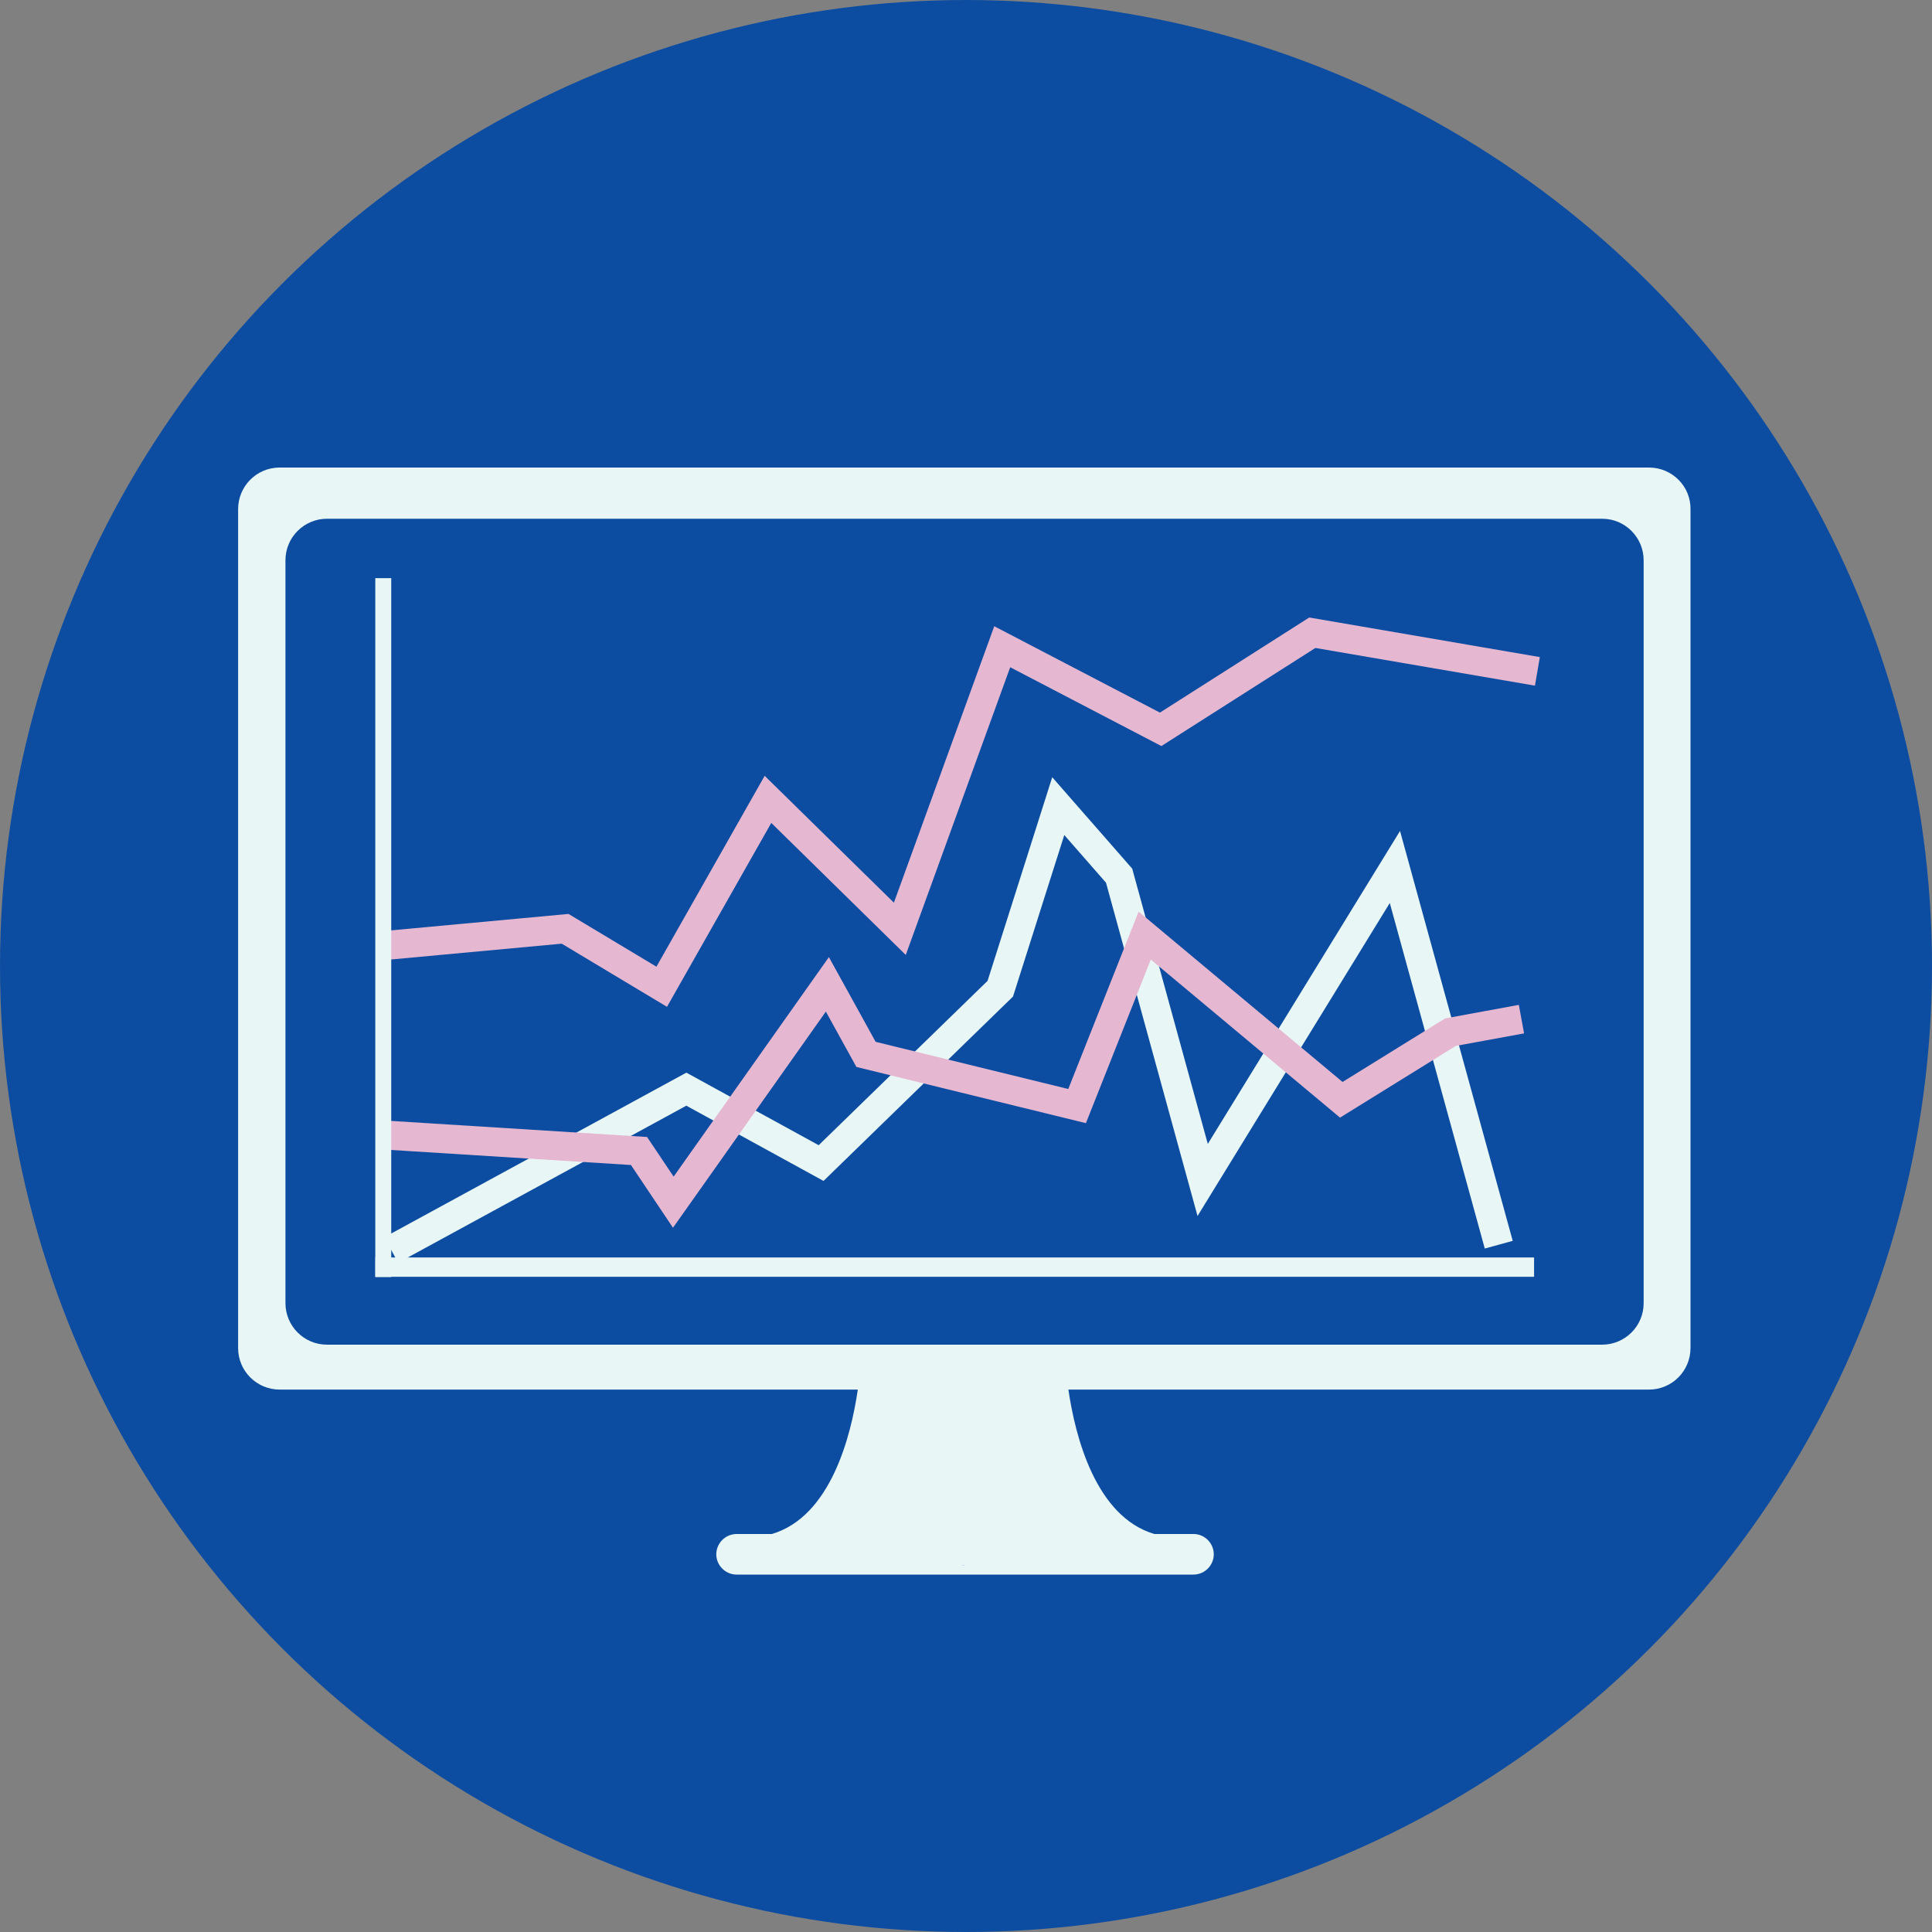 <?xml version="1.0" encoding="utf-8"?>
<!-- Generator: Adobe Illustrator 21.0.0, SVG Export Plug-In . SVG Version: 6.00 Build 0)  -->
<svg version="1.1" xmlns="http://www.w3.org/2000/svg" xmlns:xlink="http://www.w3.org/1999/xlink" x="0px" y="0px"
	 viewBox="0 0 400 400" style="enable-background:new 0 0 400 400;" xml:space="preserve">
<rect x="0" y="0" width="400" height="400" fill="#808080" stroke="none"/>
<style type="text/css">
	.st0{fill:#0D4DA1;}
	.st1{display:none;}
	.st2{display:inline;fill:#E8F7F6;}
	.st3{display:inline;fill:#A5E3D6;}
	.st4{fill:#E8F7F6;}
	.st5{display:inline;fill:#E5B7D1;stroke:#E5B7D1;stroke-width:7;stroke-miterlimit:10;}
	.st6{fill:none;stroke:#E8F7F6;stroke-width:6;stroke-miterlimit:10;}
	.st7{fill:none;stroke:#E5B7D1;stroke-width:6;stroke-miterlimit:10;}
	.st8{display:inline;fill:none;stroke:#E8F7F6;stroke-width:6;stroke-miterlimit:10;}
</style>
<g id="Calque_1">
	<g id="Calque_1_3_">
		<g id="Calque_1_2_">
			<g id="Calque_1_1_">
				<g>
					<circle class="st0" cx="200" cy="200" r="200"/>
				</g>
			</g>
			<g id="Calque_2">
			</g>
		</g>
		<g id="Calque_3_1_" class="st1">
			<path class="st2" d="M93.3,316.6h41.4v-149l-41.2,41.2C93.6,208.8,93.8,316.2,93.3,316.6z"/>
			<path class="st2" d="M258.1,318l41.4,0.1l-0.4-181.2l-41.2,41.2C257.9,178.1,258.5,317.6,258.1,318z"/>
			<polygon class="st2" points="175.4,317 218,317 218,220.6 199.5,232.5 175.7,208.4 			"/>
		</g>
		<g id="Calque_4_1_" class="st1">
			<polygon class="st3" points="326.6,82.7 310.9,138.5 297.6,124.5 198.7,213.5 198.3,213.1 198.2,213.3 139.7,150.7 77.9,206.6 
				65.3,192.6 141,124.1 151.4,135.7 199.7,187.2 284.6,110.8 272.1,97.7 			"/>
		</g>
	</g>
	<g id="Calque_2_1_" class="st1">
	</g>
	<g id="Calque_7">
		<path class="st4" d="M341.4,96.8H57.9c-4.8,0-8.6,3.9-8.6,8.6v173.7c0,4.8,3.9,8.6,8.6,8.6h119.7c-1.4,9.6-5.6,26.3-17.8,29.9
			h-7.3c-2.3,0-4.2,1.9-4.2,4.2l0,0c0,2.3,1.9,4.2,4.2,4.2h94.6c2.3,0,4.2-1.9,4.2-4.2l0,0c0-2.3-1.9-4.2-4.2-4.2H239
			c-12.2-3.6-16.4-20.3-17.8-29.9h120.2c4.8,0,8.6-3.9,8.6-8.6V105.5C350.1,100.7,346.2,96.8,341.4,96.8z M199.6,324.1
			c0,0-0.1,0-0.2-0.1c-0.1,0-0.2,0-0.2,0.1V324c0.1,0,0.2,0,0.2,0C199.5,324,199.6,324,199.6,324.1L199.6,324.1z M340.3,269.8
			c0,4.8-3.9,8.6-8.6,8.6h-264c-4.8,0-8.6-3.9-8.6-8.6V116c0-4.8,3.9-8.6,8.6-8.6h264c4.8,0,8.6,3.9,8.6,8.6V269.8z"/>
		<path class="st0" d="M200.9,327c-0.1,0-0.2,0-0.2,0.1V327C200.8,327,200.9,327,200.9,327z"/>
		<path class="st0" d="M201.1,327L201.1,327c0,0.1-0.1,0-0.2,0C201,327,201.1,327,201.1,327z"/>
	</g>
	<g id="Calque_3" class="st1">
		<circle class="st5" cx="92.9" cy="205.7" r="11.4"/>
		<circle class="st5" cx="139.7" cy="174.1" r="11.4"/>
		<circle class="st5" cx="169.5" cy="228.6" r="11.4"/>
		<circle class="st5" cx="198.6" cy="200.4" r="11.4"/>
		<circle class="st5" cx="278.8" cy="174.2" r="11.4"/>
		<circle class="st5" cx="305.6" cy="144.2" r="11.4"/>
		
			<rect x="86.6" y="185.3" transform="matrix(0.828 -0.561 0.561 0.828 -85.026 98.932)" class="st5" width="63.9" height="5.2"/>
		
			<rect x="151.3" y="169.8" transform="matrix(0.892 -0.452 0.452 0.892 -74.588 91.339)" class="st5" width="5.2" height="63.9"/>
		
			<rect x="192.7" y="185" transform="matrix(0.945 -0.327 0.327 0.945 -48.433 86.801)" class="st5" width="83.1" height="5.3"/>
		
			<rect x="167" y="210.9" transform="matrix(0.707 -0.707 0.707 0.707 -96.989 192.931)" class="st5" width="34.8" height="5.2"/>
		
			<rect x="274.3" y="157.3" transform="matrix(0.707 -0.707 0.707 0.707 -27.605 253.107)" class="st5" width="34.8" height="5.2"/>
	</g>
</g>
<g id="Calque_3_2_">
	<polyline class="st6" points="81,258.8 142.1,225.5 170,240.8 207.1,204.7 219.1,166.9 231.7,181.3 249,244.3 288.8,179.5 
		310.3,257.7 	"/>
</g>
<g id="Calque_4">
	<polyline class="st7" points="80.3,195.7 117,192.3 137,204.3 159,165.5 186.3,192.3 207.5,133.9 240.3,151 271.7,131 318.3,139 	
		"/>
</g>
<g id="Calque_6" class="st1">
	<polyline class="st8" points="81,232.9 102.9,176.1 129.5,150 163.3,152.7 187.2,124.8 233.7,130.2 261.7,137.7 288.3,211 323,191 
			"/>
</g>
<g id="Calque_5">
	<polyline class="st7" points="79.7,235 132.3,238.3 139.4,248.9 171.3,203.8 179.3,218.3 223,229 237,193.7 277.7,227.7 
		300.3,213.7 315,211 	"/>
</g>
<g id="Calque_7_1_">
	<rect x="77.7" y="119.7" class="st4" width="3.3" height="144.7"/>
	
		<rect x="195.6" y="142.4" transform="matrix(6.123234e-17 -1 1 6.123234e-17 -64.687 459.945)" class="st4" width="4" height="239.9"/>
</g>
</svg>
